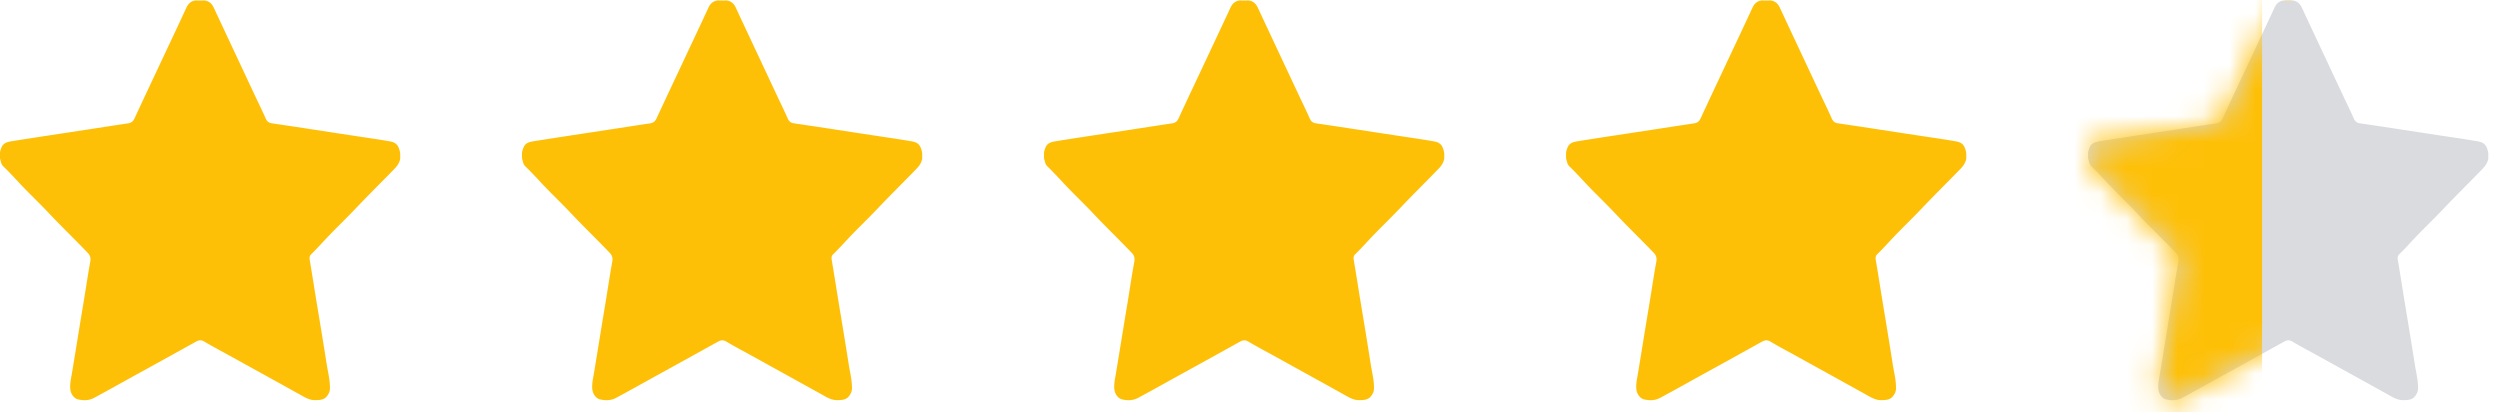 <svg width="97" height="16" fill="none" xmlns="http://www.w3.org/2000/svg"><g clip-path="url(#clip0_135_15898)"><path d="M15.528 5.94v.212c-.026.166-.116.288-.232.408-.503.519-1.018 1.025-1.515 1.549-.379.4-.78.777-1.155 1.179-.183.195-.362.394-.554.58-.069.066-.068.144-.054.225.098.57.185 1.143.28 1.715.13.78.258 1.56.381 2.342.046.288.12.572.123.867a.484.484 0 01-.034.222c-.126.255-.256.284-.545.287-.178.001-.332-.074-.483-.159-.939-.524-1.88-1.041-2.822-1.562-.331-.183-.667-.358-.992-.553-.112-.067-.203-.06-.321.004-.72.399-1.44.799-2.161 1.194-.598.328-1.19.664-1.791.986-.202.109-.416.11-.631.059-.157-.038-.28-.218-.295-.403-.019-.22.035-.431.07-.645.15-.904.294-1.81.445-2.714.088-.527.165-1.055.26-1.58a.361.361 0 00-.107-.351C2.903 9.287 2.389 8.793 1.9 8.275c-.377-.402-.78-.777-1.155-1.18-.203-.218-.405-.437-.62-.644-.087-.084-.09-.197-.126-.3V5.91c.07-.303.153-.383.458-.431.976-.156 1.953-.301 2.93-.451.528-.081 1.056-.164 1.585-.242.125-.019.196-.082.247-.192.379-.82.767-1.636 1.15-2.454.288-.612.578-1.223.86-1.837.085-.184.215-.288.421-.288h.223c.205 0 .337.101.422.285.353.758.71 1.515 1.065 2.273l.494 1.054c.152.324.311.645.456.972.046.106.115.168.235.185 1.146.168 2.29.35 3.435.521.384.057.768.114 1.15.181.246.044.342.155.397.455z" fill="#FEC007"/><path d="M7.886 0a.053.053 0 00.002.028h-.247A.056.056 0 007.643 0h.243z" fill="#FEE290"/></g><g clip-path="url(#clip1_135_15898)"><path d="M35.782 5.94v.212c-.026.166-.116.288-.232.408-.503.519-1.018 1.025-1.515 1.549-.379.4-.78.777-1.155 1.179-.183.195-.362.394-.555.58-.068.066-.067.144-.053.225.098.57.185 1.143.28 1.715.13.78.258 1.56.381 2.342.045.288.12.572.123.867a.484.484 0 01-.034.222c-.126.255-.256.284-.545.287-.178.001-.332-.074-.483-.159-.939-.524-1.881-1.041-2.822-1.562-.331-.183-.667-.358-.992-.553-.112-.067-.203-.06-.322.004-.72.399-1.439.799-2.16 1.194-.598.328-1.19.664-1.791.986-.202.109-.416.11-.631.059-.157-.038-.28-.218-.296-.403-.018-.22.036-.431.071-.645.15-.904.294-1.81.445-2.714.088-.527.165-1.055.26-1.58a.361.361 0 00-.107-.351c-.492-.515-1.006-1.009-1.494-1.527-.378-.402-.78-.777-1.155-1.18-.203-.218-.405-.437-.62-.644-.087-.084-.09-.197-.126-.3V5.91c.07-.303.153-.383.458-.431.976-.156 1.953-.301 2.93-.451.528-.081 1.056-.164 1.585-.242.125-.019.196-.082.247-.192.379-.82.767-1.636 1.15-2.454.287-.612.578-1.223.86-1.837.085-.184.215-.288.421-.288h.223c.205 0 .337.101.422.285.353.758.71 1.515 1.065 2.273l.494 1.054c.152.324.311.645.455.972.047.106.116.168.235.185 1.147.168 2.29.35 3.436.521.384.057.768.114 1.15.181.246.044.342.155.397.455z" fill="#FEC007"/><path d="M28.14 0a.054.054 0 00.002.028h-.247A.056.056 0 0027.896 0h.243z" fill="#FEE290"/></g><g clip-path="url(#clip2_135_15898)"><path d="M56.037 5.94v.212c-.027.166-.116.288-.232.408-.503.519-1.019 1.025-1.515 1.549-.38.4-.78.777-1.156 1.179-.183.195-.361.394-.554.58-.068.066-.067.144-.053.225.098.57.184 1.143.28 1.715.13.78.258 1.56.38 2.342.046.288.121.572.124.867 0 .075 0 .151-.034.222-.126.255-.256.284-.546.287-.178.001-.331-.074-.482-.159-.94-.524-1.881-1.041-2.822-1.562-.332-.183-.667-.358-.992-.553-.112-.067-.204-.06-.322.004-.72.399-1.439.799-2.16 1.194-.598.328-1.191.664-1.791.986-.203.109-.416.11-.631.059-.157-.038-.28-.218-.296-.403-.018-.22.036-.431.07-.645.15-.904.295-1.81.446-2.714.087-.527.164-1.055.26-1.58a.362.362 0 00-.108-.351c-.491-.515-1.006-1.009-1.493-1.527-.378-.402-.78-.777-1.155-1.18-.204-.218-.405-.437-.62-.644-.087-.084-.09-.197-.127-.3V5.91c.07-.303.153-.383.459-.431.975-.156 1.953-.301 2.93-.451.528-.081 1.056-.164 1.585-.242.125-.019.196-.082.247-.192.378-.82.766-1.636 1.15-2.454.287-.612.577-1.223.86-1.837.085-.184.215-.288.42-.288h.224c.205 0 .336.101.421.285.353.758.71 1.515 1.065 2.273l.495 1.054c.152.324.31.645.455.972.047.106.116.168.235.185 1.146.168 2.29.35 3.436.521.383.057.767.114 1.15.181.246.044.342.155.396.455z" fill="#FEC007"/><path d="M48.395 0a.052.052 0 00.002.028h-.248A.057.057 0 0048.151 0h.244z" fill="#FEE290"/></g><g clip-path="url(#clip3_135_15898)"><path d="M76.291 5.94v.212c-.027.166-.116.288-.232.408-.503.519-1.018 1.025-1.515 1.549-.38.4-.78.777-1.156 1.179-.182.195-.361.394-.554.58-.068.066-.067.144-.053.225.098.57.185 1.143.28 1.715.13.78.258 1.56.38 2.342.046.288.121.572.124.867a.484.484 0 01-.034.222c-.126.255-.256.284-.546.287-.177.001-.33-.074-.482-.159-.939-.524-1.881-1.041-2.822-1.562-.331-.183-.667-.358-.992-.553-.112-.067-.204-.06-.322.004-.72.399-1.439.799-2.16 1.194-.598.328-1.191.664-1.791.986-.203.109-.416.11-.631.059-.157-.038-.28-.218-.296-.403-.018-.22.036-.431.071-.645.149-.904.294-1.81.445-2.714.088-.527.164-1.055.26-1.58a.361.361 0 00-.107-.351c-.492-.515-1.007-1.009-1.494-1.527-.378-.402-.78-.777-1.155-1.18-.203-.218-.405-.437-.62-.644-.087-.084-.09-.197-.126-.3V5.91c.07-.303.153-.383.458-.431.975-.156 1.953-.301 2.93-.451.528-.081 1.056-.164 1.585-.242.125-.019.196-.082.247-.192.379-.82.766-1.636 1.15-2.454.287-.612.577-1.223.86-1.837.085-.184.215-.288.42-.288h.224c.205 0 .336.101.422.285.352.758.71 1.515 1.064 2.273l.495 1.054c.152.324.31.645.455.972.047.106.116.168.235.185 1.146.168 2.29.35 3.436.521.384.057.767.114 1.15.181.246.044.342.155.397.455z" fill="#FEC007"/><path d="M68.649 0a.054.054 0 00.002.028h-.248A.055.055 0 0068.405 0h.244z" fill="#FEE290"/></g><g clip-path="url(#clip4_135_15898)"><path d="M96.546 5.94v.212c-.027.166-.116.288-.232.408-.503.519-1.018 1.025-1.515 1.549-.38.4-.78.777-1.156 1.179-.183.195-.361.394-.554.58-.068.066-.067.144-.053.225.098.57.185 1.143.28 1.715.13.78.258 1.56.38 2.342.046.288.121.572.124.867 0 .075 0 .151-.034.222-.126.255-.256.284-.546.287-.178.001-.33-.074-.482-.159-.94-.524-1.881-1.041-2.822-1.562-.332-.183-.667-.358-.992-.553-.112-.067-.204-.06-.322.004-.72.399-1.439.799-2.16 1.194-.598.328-1.191.664-1.791.986-.203.109-.416.11-.632.059-.157-.038-.28-.218-.295-.403-.018-.22.036-.431.071-.645.149-.904.294-1.81.445-2.714.087-.527.164-1.055.26-1.58a.362.362 0 00-.108-.351c-.491-.515-1.006-1.009-1.494-1.527-.377-.402-.78-.777-1.154-1.18-.203-.218-.405-.437-.62-.644-.087-.084-.09-.197-.126-.3V5.91c.07-.303.153-.383.457-.431.976-.156 1.954-.301 2.93-.451.529-.081 1.057-.164 1.586-.242.125-.019.196-.082.247-.192.378-.82.766-1.636 1.15-2.454.287-.612.577-1.223.86-1.837.084-.184.215-.288.42-.288h.224c.205 0 .336.101.422.285.352.758.71 1.515 1.064 2.273l.495 1.054c.152.324.31.645.455.972.047.106.116.168.235.185 1.146.168 2.29.35 3.436.521.383.057.767.114 1.15.181.246.044.342.155.397.455z" fill="#DADBDF"/><path d="M88.904 0a.054.054 0 00.002.028h-.248A.056.056 0 0088.66 0h.244z" fill="#FEE290"/></g><mask id="mask0_135_15898" style="mask-type:alpha" maskUnits="userSpaceOnUse" x="81" y="0" width="16" height="16"><g clip-path="url(#clip5_135_15898)"><path d="M96.546 5.94v.212c-.027.166-.116.288-.232.408-.503.519-1.018 1.025-1.515 1.549-.38.4-.78.777-1.156 1.179-.183.195-.361.394-.554.58-.068.066-.067.144-.053.225.098.57.185 1.143.28 1.715.13.78.258 1.56.38 2.342.046.288.121.572.124.867 0 .075 0 .151-.034.222-.126.255-.256.284-.546.287-.178.001-.33-.074-.482-.159-.94-.524-1.881-1.041-2.822-1.562-.332-.183-.667-.358-.992-.553-.112-.067-.204-.06-.322.004-.72.399-1.439.799-2.16 1.194-.598.328-1.191.664-1.791.986-.203.109-.416.11-.632.059-.157-.038-.28-.218-.295-.403-.018-.22.036-.431.071-.645.149-.904.294-1.81.445-2.714.087-.527.164-1.055.26-1.58a.362.362 0 00-.108-.351c-.491-.515-1.006-1.009-1.494-1.527-.377-.402-.78-.777-1.154-1.18-.203-.218-.405-.437-.62-.644-.087-.084-.09-.197-.126-.3V5.91c.07-.303.153-.383.457-.431.976-.156 1.954-.301 2.93-.451.529-.081 1.057-.164 1.586-.242.125-.019.196-.082.247-.192.378-.82.766-1.636 1.15-2.454.287-.612.577-1.223.86-1.837.084-.184.215-.288.42-.288h.224c.205 0 .336.101.422.285.352.758.71 1.515 1.064 2.273l.495 1.054c.152.324.31.645.455.972.047.106.116.168.235.185 1.146.168 2.29.35 3.436.521.383.057.767.114 1.15.181.246.044.342.155.397.455z" fill="#FEC007"/><path d="M88.904 0a.054.054 0 00.002.028h-.248A.056.056 0 0088.66 0h.244z" fill="#FEE290"/></g></mask><g mask="url(#mask0_135_15898)"><path fill="#FEC007" d="M77.642-4.726h10.127v22.28H77.642z"/></g><defs><clipPath id="clip0_135_15898"><path fill="#fff" d="M0 0h15.528v15.528H0z"/></clipPath><clipPath id="clip1_135_15898"><path fill="#fff" transform="translate(20.254)" d="M0 0h15.528v15.528H0z"/></clipPath><clipPath id="clip2_135_15898"><path fill="#fff" transform="translate(40.508)" d="M0 0h15.528v15.528H0z"/></clipPath><clipPath id="clip3_135_15898"><path fill="#fff" transform="translate(60.763)" d="M0 0h15.528v15.528H0z"/></clipPath><clipPath id="clip4_135_15898"><path fill="#fff" transform="translate(81.018)" d="M0 0h15.528v15.528H0z"/></clipPath><clipPath id="clip5_135_15898"><path fill="#fff" transform="translate(81.018)" d="M0 0h15.528v15.528H0z"/></clipPath></defs></svg>